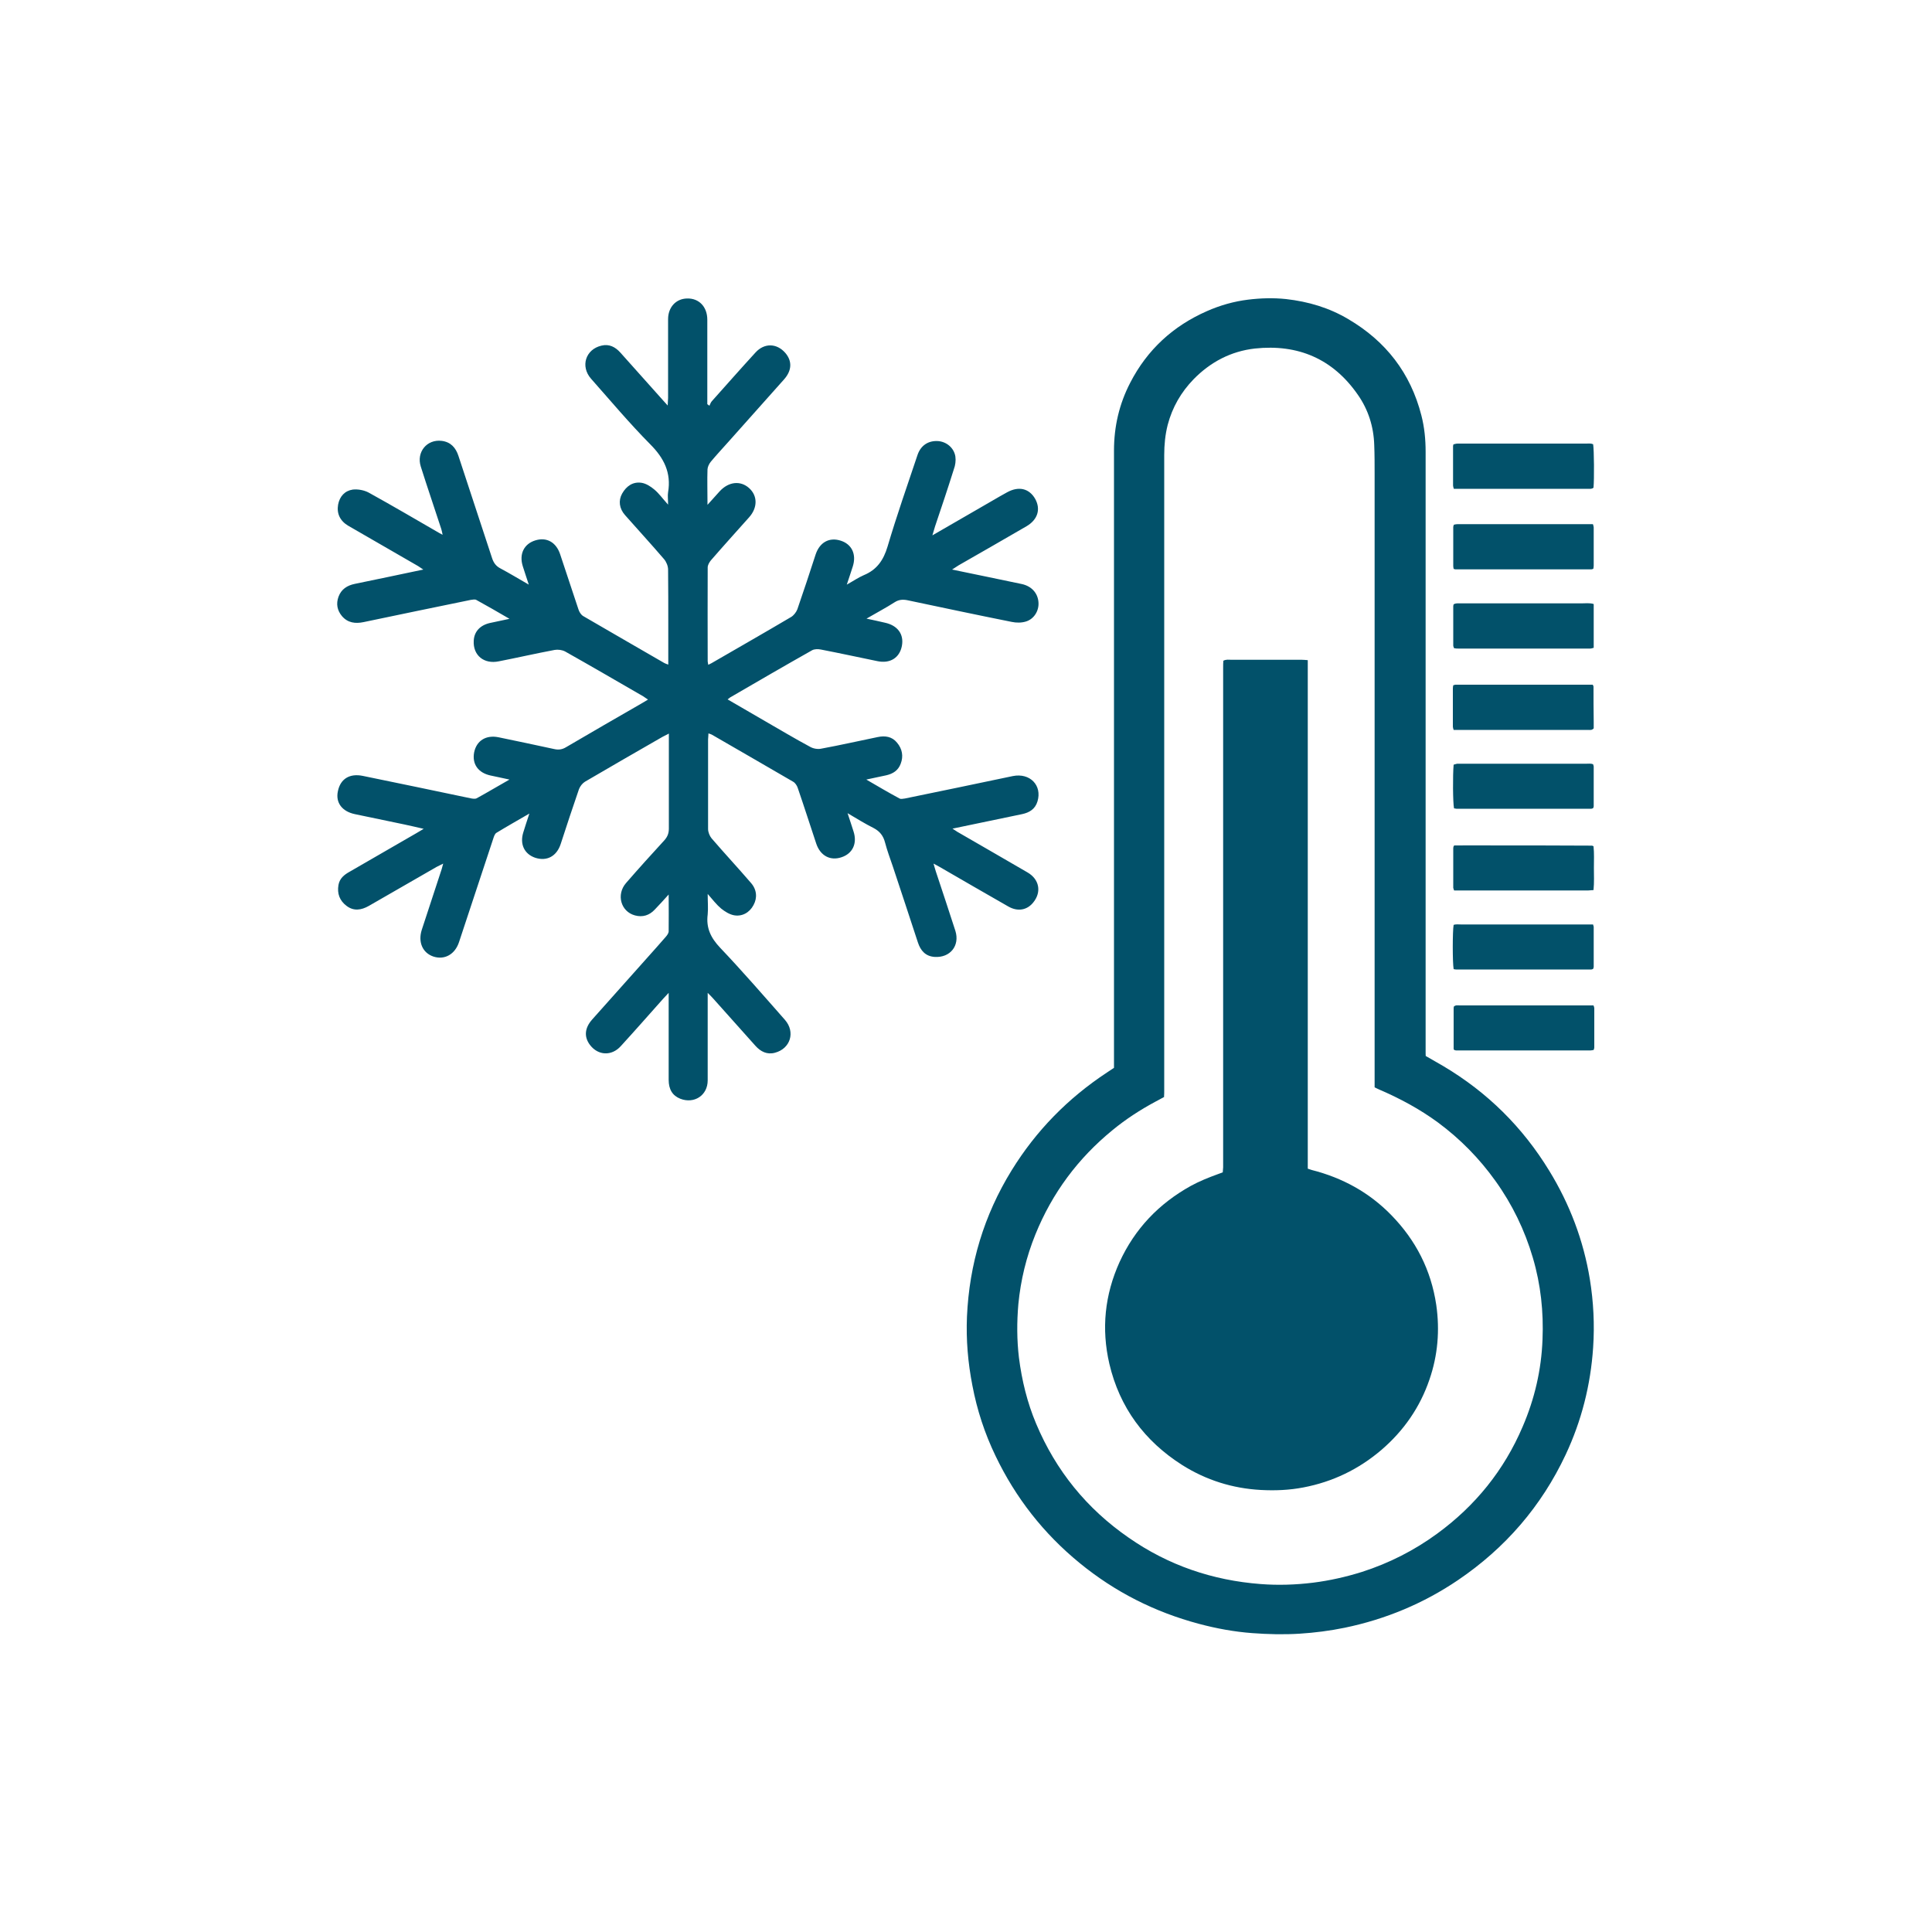 <?xml version="1.0" encoding="UTF-8"?>
<svg xmlns="http://www.w3.org/2000/svg" id="Livello_1" viewBox="0 0 100 100">
  <defs>
    <style>.cls-1{fill:#02516a;}.cls-2{fill:#3ab0e2;opacity:0;}</style>
  </defs>
  <path class="cls-1" d="m48.31,44.67c.06.2.09.32.13.44.34,1.02.68,2.05,1.01,3.07.24.77-.27,1.4-1.07,1.35-.47-.03-.73-.32-.87-.75-.43-1.31-.86-2.62-1.3-3.94-.14-.41-.29-.81-.4-1.23-.09-.35-.27-.58-.59-.75-.44-.22-.86-.48-1.35-.77.12.37.22.66.31.95.2.62-.05,1.14-.62,1.33-.59.2-1.1-.08-1.31-.7-.32-.96-.63-1.93-.96-2.89-.04-.12-.13-.26-.24-.32-1.39-.81-2.78-1.61-4.18-2.42-.05-.03-.11-.05-.2-.08,0,.12-.02.22-.02.31,0,1.55,0,3.09,0,4.64,0,.16.08.36.18.48.67.78,1.37,1.53,2.04,2.31.3.34.34.77.13,1.15-.2.38-.59.61-1.03.52-.23-.05-.45-.19-.64-.34-.24-.2-.43-.45-.7-.76,0,.41.03.74,0,1.06-.09.7.16,1.21.64,1.72,1.15,1.21,2.25,2.48,3.36,3.74.55.63.28,1.49-.52,1.7-.41.11-.74-.06-1.01-.36-.73-.81-1.45-1.63-2.18-2.44-.07-.08-.14-.15-.29-.3,0,.4,0,.71,0,1.03,0,1.17,0,2.33,0,3.5,0,.78-.7,1.23-1.42.95-.4-.16-.6-.48-.6-.98,0-1.35,0-2.7,0-4.05,0-.12,0-.23,0-.45-.13.14-.21.22-.28.3-.73.82-1.46,1.65-2.2,2.46-.47.52-1.17.49-1.59-.06-.32-.42-.28-.88.11-1.32.96-1.08,1.93-2.16,2.89-3.24.31-.35.62-.69.92-1.04.07-.08.14-.18.15-.27.01-.61,0-1.23,0-1.92-.27.3-.49.54-.72.78-.28.3-.63.41-1.03.3-.73-.2-.97-1.08-.46-1.67.65-.75,1.32-1.49,1.99-2.22.16-.18.23-.36.23-.61,0-1.5,0-3,0-4.51,0-.12,0-.23,0-.4-.14.07-.24.12-.33.17-1.34.77-2.68,1.54-4.01,2.32-.13.08-.25.23-.31.38-.33.95-.64,1.9-.95,2.85-.21.63-.71.9-1.31.71-.57-.19-.82-.71-.62-1.33.09-.3.19-.59.31-.96-.62.36-1.17.67-1.71,1-.09.06-.13.21-.17.33-.59,1.77-1.17,3.55-1.76,5.32-.21.64-.75.94-1.33.75-.56-.19-.8-.75-.6-1.38.34-1.05.69-2.09,1.03-3.14.02-.07.04-.14.08-.29-.15.08-.25.12-.34.17-1.17.67-2.34,1.35-3.51,2.02-.39.22-.78.28-1.15,0-.36-.27-.5-.64-.42-1.09.06-.33.29-.52.56-.67,1.16-.67,2.32-1.34,3.48-2.01.1-.06.2-.12.37-.22-.38-.09-.7-.16-1.02-.23-.85-.18-1.69-.35-2.54-.53-.67-.14-1.01-.6-.88-1.19.13-.64.61-.93,1.29-.79,1.86.38,3.72.77,5.58,1.16.1.02.23.04.31,0,.55-.3,1.08-.62,1.7-.97-.38-.08-.68-.15-.98-.21-.64-.14-.96-.59-.85-1.19.12-.61.61-.92,1.26-.79.96.2,1.92.4,2.88.61.22.05.41.03.61-.09,1.31-.77,2.63-1.53,3.95-2.29.09-.05.18-.11.3-.18-.1-.07-.17-.12-.25-.17-1.35-.78-2.69-1.56-4.04-2.32-.15-.08-.37-.11-.54-.08-.96.18-1.92.4-2.89.59-.77.16-1.34-.31-1.3-1.06.02-.47.32-.8.82-.92.31-.07.63-.13,1.03-.22-.62-.36-1.17-.68-1.72-.98-.07-.04-.19-.01-.28,0-1.85.38-3.7.76-5.55,1.15-.43.09-.82.04-1.12-.31-.25-.3-.31-.64-.18-1,.14-.39.45-.59.85-.67,1.16-.24,2.32-.48,3.54-.74-.12-.08-.19-.13-.27-.18-1.21-.7-2.41-1.39-3.62-2.09-.42-.25-.6-.63-.52-1.09.08-.43.35-.72.76-.78.27-.03.59.03.83.16,1.23.68,2.44,1.39,3.65,2.09.04.02.07.04.17.09-.03-.13-.04-.21-.07-.3-.35-1.08-.72-2.15-1.06-3.23-.24-.75.32-1.43,1.09-1.33.46.06.72.35.86.78.58,1.76,1.16,3.52,1.74,5.29.08.24.2.41.43.53.47.25.93.53,1.47.84-.12-.37-.22-.66-.31-.95-.2-.63.06-1.16.65-1.34.58-.18,1.07.09,1.28.71.32.95.63,1.91.95,2.86.04.13.13.28.25.35,1.39.81,2.78,1.61,4.18,2.42.05.03.11.05.22.09,0-.72,0-1.39,0-2.07,0-.95,0-1.9-.01-2.85,0-.18-.09-.4-.21-.54-.66-.77-1.35-1.52-2.02-2.28-.3-.34-.35-.75-.15-1.11.22-.39.56-.63,1.01-.56.24.04.47.19.66.35.24.2.42.46.71.78,0-.27-.03-.46,0-.64.17-1.01-.21-1.77-.93-2.49-1.07-1.08-2.05-2.25-3.06-3.39-.56-.64-.28-1.52.54-1.71.4-.1.72.07.98.36.73.81,1.45,1.63,2.18,2.44.07.08.14.16.27.3,0-.17.02-.28.02-.39,0-1.36,0-2.72,0-4.08,0-.62.41-1.06.98-1.07.62-.02,1.05.43,1.05,1.1,0,1.34,0,2.68,0,4.02,0,.12,0,.23,0,.35.04.03.07.05.11.08.04-.08.07-.18.13-.24.75-.84,1.49-1.68,2.25-2.51.46-.51,1.11-.49,1.55.02.36.42.34.91-.07,1.37-.95,1.07-1.91,2.14-2.87,3.22-.31.35-.63.69-.92,1.04-.09.11-.16.26-.17.39-.02.58,0,1.16,0,1.84.25-.28.44-.49.63-.7.46-.5,1.07-.57,1.52-.17.45.4.45,1.02,0,1.52-.66.74-1.33,1.48-1.98,2.23-.08.1-.16.24-.16.36-.01,1.62,0,3.24,0,4.86,0,.05.02.1.03.18.12-.06.21-.1.3-.16,1.33-.77,2.66-1.53,3.98-2.31.14-.08.27-.25.33-.4.33-.95.64-1.9.95-2.85.21-.62.7-.89,1.28-.71.59.18.84.71.64,1.34-.09.29-.19.57-.31.94.34-.19.6-.37.88-.49.68-.28,1.02-.78,1.23-1.48.47-1.59,1.02-3.16,1.55-4.74.17-.5.56-.75,1.06-.72.44.03.83.35.9.8.03.21,0,.45-.08.66-.31.99-.64,1.97-.97,2.95-.04.13-.08.26-.14.47.86-.5,1.65-.95,2.44-1.41.48-.27.95-.56,1.43-.82.6-.33,1.14-.2,1.45.34.3.54.13,1.08-.45,1.42-1.17.68-2.34,1.35-3.51,2.02-.1.06-.19.12-.34.22,1.25.26,2.43.5,3.61.75.5.11.82.46.86.93.04.44-.22.88-.65,1.01-.23.07-.49.07-.73.02-1.8-.36-3.59-.74-5.39-1.12-.24-.05-.45-.04-.67.1-.45.29-.93.54-1.46.85.37.08.66.14.95.21.66.14,1,.6.88,1.21-.12.61-.61.92-1.27.78-.97-.2-1.94-.41-2.92-.6-.15-.03-.34-.03-.46.04-1.42.8-2.83,1.62-4.24,2.44-.03.02-.07.05-.13.1.64.37,1.25.73,1.86,1.08.8.46,1.6.94,2.42,1.38.16.09.39.13.57.09.98-.18,1.94-.4,2.92-.6.38-.08.74-.03,1,.29.27.32.34.7.19,1.09-.13.35-.4.52-.75.6-.31.07-.63.13-1.03.22.62.36,1.16.68,1.72.98.07.04.19.01.28,0,1.86-.38,3.72-.77,5.58-1.16.89-.18,1.53.48,1.28,1.31-.12.4-.42.58-.8.66-1.17.24-2.35.49-3.6.75.15.09.23.16.33.21,1.19.69,2.38,1.37,3.56,2.06.6.35.73,1,.3,1.54-.32.41-.81.5-1.3.22-1.18-.67-2.36-1.36-3.54-2.04-.1-.06-.2-.11-.37-.2Z"></path>
  <path class="cls-1" d="m73.8,54.66c.32.19.62.35.92.53,2.27,1.35,4.09,3.15,5.47,5.41,1.06,1.73,1.77,3.6,2.1,5.61.19,1.17.25,2.35.17,3.54-.13,1.94-.6,3.79-1.42,5.54-1.26,2.68-3.13,4.84-5.58,6.5-1.79,1.21-3.74,2.02-5.85,2.46-.78.16-1.56.26-2.35.31-.82.05-1.63.03-2.44-.03-.94-.07-1.86-.24-2.76-.48-2.29-.61-4.35-1.65-6.18-3.15-1.86-1.52-3.31-3.37-4.35-5.54-.56-1.16-.96-2.38-1.2-3.65-.23-1.18-.33-2.36-.28-3.56.12-2.72.88-5.25,2.31-7.57,1.27-2.06,2.92-3.74,4.94-5.07.12-.08.24-.16.36-.24,0-.27,0-.52,0-.78,0-2.15,0-4.31,0-6.46,0-1.42,0-2.84,0-4.25,0-3.81,0-7.62,0-11.42,0-3.01,0-6.03,0-9.04,0-1.24.27-2.41.84-3.51.88-1.71,2.22-2.94,3.98-3.71.68-.3,1.39-.5,2.12-.59.65-.08,1.31-.1,1.97-.03,1.15.13,2.23.45,3.22,1.04,1.94,1.14,3.22,2.79,3.78,4.98.16.62.22,1.25.22,1.89,0,1.3,0,2.59,0,3.89,0,1.31,0,2.61,0,3.92,0,1.34,0,2.68,0,4.02,0,1.25,0,2.5,0,3.75,0,1.31,0,2.61,0,3.92,0,1.34,0,2.68,0,4.02,0,1.27,0,2.55,0,3.82,0,1.25,0,2.5,0,3.75,0,.07,0,.13.01.22Zm-13.53,2.11c-.17.09-.32.18-.48.26-.78.42-1.52.9-2.2,1.46-1.79,1.46-3.13,3.26-4,5.41-.47,1.16-.76,2.36-.88,3.6-.08.92-.08,1.85.03,2.77.15,1.18.43,2.33.89,3.42,1.02,2.43,2.62,4.4,4.79,5.9,2.05,1.43,4.34,2.21,6.83,2.4.9.07,1.81.04,2.71-.07.87-.11,1.71-.3,2.54-.56,1.4-.45,2.7-1.11,3.89-1.98,1.97-1.44,3.46-3.28,4.42-5.53.62-1.44.97-2.94,1.03-4.51.06-1.44-.09-2.85-.5-4.24-.42-1.43-1.07-2.77-1.94-3.98-.83-1.16-1.82-2.17-2.97-3.02-.94-.69-1.96-1.24-3.03-1.7-.08-.03-.16-.08-.25-.12,0-.12,0-.23,0-.34,0-1.28,0-2.57,0-3.85,0-1.28,0-2.57,0-3.85,0-1.32,0-2.63,0-3.95,0-1.32,0-2.63,0-3.95,0-1.26,0-2.52,0-3.78,0-1.32,0-2.63,0-3.95,0-1.31,0-2.61,0-3.92,0-1.38,0-2.77,0-4.15,0-.5,0-1.01-.02-1.51-.03-.95-.31-1.83-.85-2.6-1.29-1.86-3.1-2.63-5.33-2.39-1.24.14-2.3.7-3.17,1.59-.65.67-1.1,1.45-1.34,2.36-.13.51-.18,1.03-.18,1.56,0,1.59,0,3.17,0,4.76,0,1.35,0,2.7,0,4.05,0,1.32,0,2.63,0,3.95s0,2.5,0,3.75c0,1.32,0,2.63,0,3.95,0,2.15,0,4.31,0,6.46,0,1.99,0,3.97,0,5.96,0,.11,0,.22-.01.34Z"></path>
  <path class="cls-1" d="m75.24,29.44s-.02-.09-.02-.13c0-.68,0-1.36,0-2.04,0-.03.02-.06.03-.11.13-.04.26-.03.39-.03.92,0,1.83,0,2.75,0,1.19,0,2.39,0,3.58,0h.48c.02.07.04.12.04.17,0,.66,0,1.32,0,1.98,0,.05-.01.11-.02.16-.05.02-.08.03-.11.03-2.34,0-4.69,0-7.03,0-.03,0-.06-.02-.1-.03Z"></path>
  <path class="cls-1" d="m82.44,35.44c.03.06.04.08.04.1,0,.6,0,1.2.01,1.81,0,.12,0,.24,0,.35-.1.11-.2.08-.3.08-.92,0-1.83,0-2.75,0-1.31,0-2.61,0-3.92,0-.09,0-.18,0-.28,0-.02-.07-.04-.12-.04-.17,0-.66,0-1.32,0-1.98,0-.05.01-.11.02-.16.05-.01.08-.03.11-.03,2.37,0,4.73,0,7.1,0Z"></path>
  <path class="cls-1" d="m75.26,46.08c-.02-.07-.04-.1-.04-.13,0-.68,0-1.36,0-2.04,0-.04.01-.08.02-.11.02-.03.03-.04.04-.04,0,0,.02,0,.03,0,.75,0,1.49-.01,2.24,0,1.62,0,3.24,0,4.85.01.02,0,.04.02.08.03.04.37.02.74.02,1.12,0,.38.02.75-.02,1.15-.1,0-.18.02-.27.02-1.14,0-2.28,0-3.41,0-1.08,0-2.16,0-3.25,0-.09,0-.18,0-.28,0Z"></path>
  <path class="cls-1" d="m82.45,47.84c.02.07.04.1.04.13,0,.69,0,1.38,0,2.08,0,.03-.02.06-.03.1-.03.01-.06.03-.1.03-2.33,0-4.67,0-7,0-.04,0-.08-.01-.12-.02-.06-.32-.06-1.97,0-2.29.12-.04.26-.02.39-.02.96,0,1.92,0,2.88,0,1.13,0,2.25,0,3.38,0,.18,0,.36,0,.55,0Z"></path>
  <path class="cls-1" d="m82.46,22.99c.05.29.06,1.81.02,2.25-.08.08-.19.06-.28.06-1.15,0-2.3,0-3.45,0-1.05,0-2.1,0-3.15,0-.11,0-.22,0-.35,0-.02-.07-.04-.12-.04-.17,0-.68,0-1.36,0-2.04,0-.02.01-.04.02-.09.06-.01.13-.04.21-.04.44,0,.87,0,1.31,0,1.78,0,3.57,0,5.35,0,.12,0,.24-.02.35.03Z"></path>
  <path class="cls-1" d="m82.46,39.57s.03.07.03.1c0,.69,0,1.38,0,2.07,0,.03-.02.06-.03.09-.03.01-.06.03-.09.03-2.33,0-4.66,0-6.99,0-.04,0-.08-.02-.12-.02-.06-.28-.07-1.71-.02-2.26.05-.01.11-.04.18-.05.11,0,.22,0,.33,0,2.12,0,4.24,0,6.36,0,.12,0,.24-.02.36.03Z"></path>
  <path class="cls-1" d="m82.47,54.35c-.07.01-.11.02-.15.02-2.32,0-4.64,0-6.96,0-.03,0-.06-.02-.08-.02-.02-.02-.03-.02-.03-.03,0,0-.01-.02-.01-.03,0-.68,0-1.36,0-2.04,0-.05,0-.11.01-.15.1-.09.2-.06.3-.06,1.38,0,2.77,0,4.15,0,.81,0,1.63,0,2.44,0,.11,0,.22,0,.34,0,.02.06.04.1.04.14,0,.68,0,1.36,0,2.04,0,.03-.01.06-.03.12Z"></path>
  <path class="cls-1" d="m82.49,31.28v2.25c-.07.02-.13.04-.19.04-.26,0-.51,0-.77,0-2.01,0-4.02,0-6.03,0-.08,0-.15,0-.24-.02-.01-.05-.04-.09-.04-.13,0-.68,0-1.36,0-2.04,0-.03.01-.06.02-.1.12-.07.24-.05.36-.05.97,0,1.94,0,2.91,0,1.12,0,2.23,0,3.35,0,.2,0,.4-.03.62.03Z"></path>
  <path class="cls-1" d="m67.69,34.16c0,2.23,0,4.41,0,6.6,0,2.2,0,4.4,0,6.6,0,2.19,0,4.38,0,6.57,0,2.19,0,4.37,0,6.56.09.03.15.05.21.07,1.58.4,2.97,1.16,4.11,2.33,1.27,1.3,2.06,2.84,2.33,4.65.19,1.32.08,2.61-.35,3.86-.49,1.44-1.33,2.65-2.48,3.64-1.18,1.01-2.53,1.66-4.05,1.95-.73.14-1.46.17-2.2.13-1.47-.08-2.83-.51-4.07-1.29-1.95-1.24-3.24-2.98-3.77-5.24-.42-1.81-.24-3.57.53-5.27.79-1.72,2.03-3.02,3.69-3.94.44-.24.91-.43,1.38-.6.08-.03.17-.06.27-.1,0-.09.02-.18.02-.26,0-1.53,0-3.06,0-4.59,0-1.31,0-2.61,0-3.92,0-1.28,0-2.57,0-3.85,0-1.31,0-2.61,0-3.92,0-1.33,0-2.66,0-3.99,0-1.25,0-2.5,0-3.75,0-.61,0-1.23,0-1.84,0-.12,0-.24.01-.36.15-.08.28-.05.41-.05.99,0,1.99,0,2.98,0,.22,0,.45,0,.67,0,.09,0,.18.01.31.02Z"></path>
  <rect class="cls-2" y="0" width="100" height="100"></rect>
</svg>
